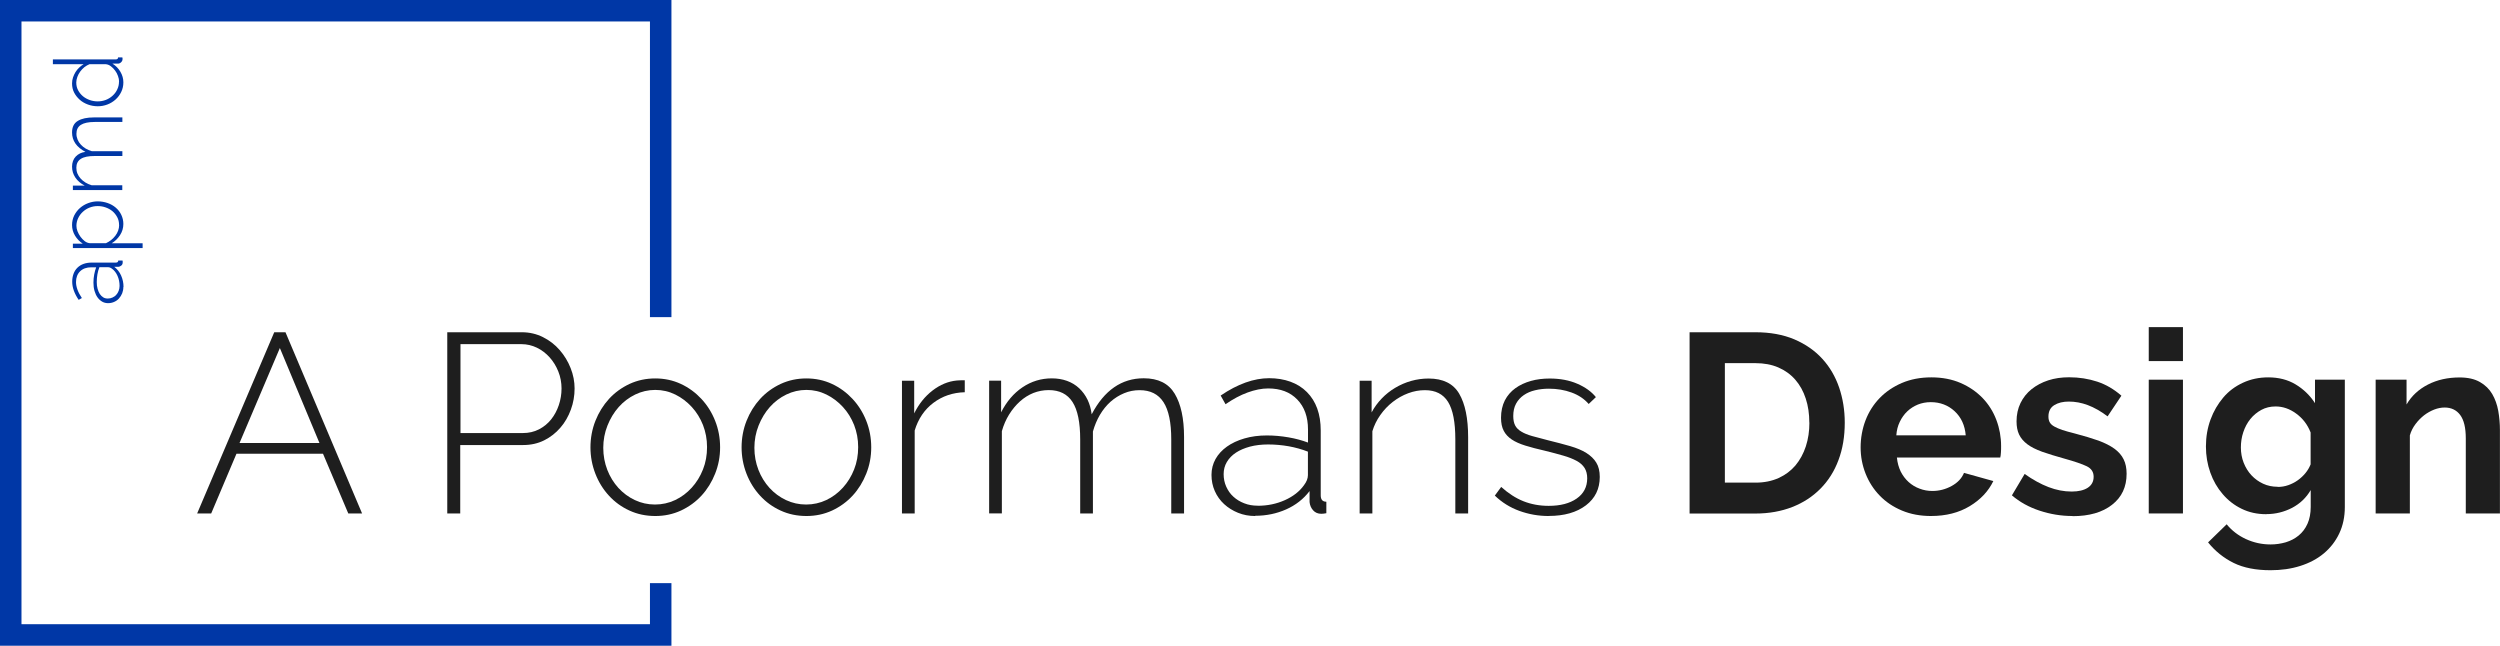 <?xml version="1.0" encoding="UTF-8"?>
<svg id="Laag_1" data-name="Laag 1" xmlns="http://www.w3.org/2000/svg" viewBox="0 0 302.56 78.15">
  <defs>
    <style>
      .cls-1 {
        fill: #1e1e1e;
      }

      .cls-1, .cls-2 {
        stroke-width: 0px;
      }

      .cls-2 {
        fill: #0037a6;
      }
    </style>
  </defs>
  <polygon class="cls-2" points="81.26 78.15 0 78.15 0 0 81.26 0 81.26 38.38 78.66 38.38 78.66 2.6 2.6 2.6 2.6 75.54 78.66 75.54 78.66 70.57 81.26 70.57 81.26 78.15"/>
  <g>
    <path class="cls-1" d="M33.19,40.21h1.36l9.27,21.93h-1.67l-3.06-7.23h-10.47l-3.06,7.23h-1.7l9.33-21.93ZM38.66,53.61l-4.79-11.49-4.88,11.49h9.67Z"/>
    <path class="cls-1" d="M54.13,62.14v-21.93h9.02c.93,0,1.78.2,2.56.59.78.39,1.46.91,2.02,1.56.57.65,1.01,1.38,1.33,2.19.32.81.48,1.63.48,2.46,0,.89-.15,1.74-.45,2.56-.3.82-.72,1.56-1.27,2.19-.55.64-1.2,1.15-1.96,1.53-.76.38-1.61.57-2.53.57h-7.63v8.28h-1.58ZM55.71,52.41h7.57c.72,0,1.37-.15,1.95-.45.58-.3,1.07-.7,1.47-1.2.4-.5.71-1.08.93-1.73.22-.65.33-1.32.33-2.02s-.13-1.41-.39-2.05c-.26-.65-.61-1.22-1.05-1.71-.44-.49-.96-.89-1.54-1.17s-1.21-.43-1.87-.43h-7.38v10.78Z"/>
    <path class="cls-1" d="M79.31,62.45c-1.13,0-2.18-.22-3.13-.66-.96-.44-1.79-1.04-2.49-1.81-.7-.76-1.25-1.65-1.64-2.66-.39-1.01-.59-2.07-.59-3.18s.2-2.2.6-3.21c.4-1.01.95-1.89,1.65-2.66.7-.76,1.53-1.36,2.49-1.81.96-.44,1.99-.66,3.1-.66s2.14.22,3.09.66c.95.44,1.78,1.05,2.49,1.81.71.76,1.27,1.65,1.67,2.66.4,1.01.6,2.08.6,3.21s-.2,2.17-.6,3.18c-.4,1.01-.95,1.9-1.65,2.66-.7.76-1.53,1.36-2.49,1.81-.96.44-1.99.66-3.1.66ZM73.01,54.2c0,.95.17,1.84.49,2.67s.78,1.56,1.34,2.18c.57.62,1.23,1.11,1.99,1.47.76.36,1.58.54,2.44.54s1.68-.18,2.44-.54c.76-.36,1.43-.86,2.01-1.5.58-.64,1.03-1.37,1.36-2.21.33-.83.49-1.73.49-2.7s-.17-1.84-.49-2.67c-.33-.83-.78-1.56-1.36-2.19-.58-.63-1.24-1.13-1.99-1.5-.75-.37-1.56-.56-2.42-.56s-1.68.19-2.44.56c-.76.37-1.43.88-1.99,1.51-.57.64-1.02,1.39-1.36,2.24-.34.85-.51,1.76-.51,2.7Z"/>
    <path class="cls-1" d="M97.6,62.45c-1.13,0-2.18-.22-3.13-.66-.96-.44-1.79-1.04-2.49-1.81-.7-.76-1.25-1.65-1.64-2.66-.39-1.01-.59-2.07-.59-3.18s.2-2.2.6-3.21c.4-1.01.95-1.89,1.65-2.66.7-.76,1.53-1.36,2.49-1.81.96-.44,1.99-.66,3.1-.66s2.14.22,3.09.66c.95.44,1.78,1.05,2.49,1.81.71.76,1.27,1.65,1.67,2.66.4,1.01.6,2.08.6,3.21s-.2,2.17-.6,3.18c-.4,1.01-.95,1.9-1.65,2.66-.7.76-1.53,1.36-2.49,1.81-.96.44-1.99.66-3.1.66ZM91.3,54.2c0,.95.17,1.84.49,2.67s.78,1.56,1.34,2.18c.57.62,1.23,1.11,1.99,1.47.76.36,1.58.54,2.44.54s1.68-.18,2.44-.54c.76-.36,1.43-.86,2.01-1.5.58-.64,1.03-1.37,1.36-2.21.33-.83.49-1.73.49-2.7s-.17-1.84-.49-2.67c-.33-.83-.78-1.56-1.36-2.19-.58-.63-1.24-1.13-1.99-1.5-.75-.37-1.56-.56-2.42-.56s-1.68.19-2.44.56c-.76.37-1.43.88-1.99,1.51-.57.64-1.02,1.39-1.36,2.24-.34.85-.51,1.76-.51,2.7Z"/>
    <path class="cls-1" d="M116.75,47.47c-1.44.04-2.7.47-3.78,1.28-1.08.81-1.84,1.93-2.27,3.35v10.04h-1.54v-16.06h1.48v3.95c.56-1.13,1.29-2.05,2.21-2.76.92-.71,1.9-1.12,2.95-1.22.21-.02.39-.03.56-.03h.4v1.45Z"/>
    <path class="cls-1" d="M143.29,62.14h-1.54v-8.96c0-2.04-.31-3.54-.94-4.51-.63-.97-1.59-1.45-2.89-1.45-.66,0-1.29.12-1.88.37-.6.25-1.14.59-1.64,1.03-.49.44-.92.97-1.28,1.58-.36.61-.64,1.28-.85,2.02v9.92h-1.54v-8.96c0-2.06-.31-3.57-.93-4.53-.62-.96-1.58-1.44-2.87-1.44-.66,0-1.28.12-1.87.35-.59.24-1.13.58-1.62,1.02-.49.44-.93.97-1.31,1.58-.38.61-.67,1.28-.88,2.02v9.95h-1.54v-16.06h1.45v3.83c.66-1.3,1.52-2.31,2.59-3.03,1.07-.72,2.25-1.08,3.55-1.08s2.46.4,3.31,1.2c.84.8,1.35,1.85,1.51,3.15,1.52-2.9,3.62-4.36,6.3-4.36,1.75,0,3,.62,3.75,1.87.75,1.25,1.13,2.99,1.13,5.24v9.24Z"/>
    <path class="cls-1" d="M151.9,62.45c-.74,0-1.43-.13-2.07-.39-.64-.26-1.2-.61-1.68-1.05-.48-.44-.86-.97-1.13-1.58-.27-.61-.4-1.26-.4-1.96s.17-1.34.49-1.92c.33-.58.79-1.08,1.38-1.5.59-.42,1.29-.75,2.12-.99.82-.24,1.73-.36,2.72-.36.87,0,1.74.08,2.61.23.88.15,1.66.37,2.36.63v-1.58c0-1.52-.43-2.73-1.3-3.63-.87-.9-2.04-1.34-3.52-1.34-.78,0-1.61.17-2.49.49s-1.77.8-2.67,1.42l-.59-1.05c2.06-1.4,4.02-2.1,5.87-2.1s3.46.56,4.57,1.68,1.67,2.67,1.67,4.65v7.85c0,.52.23.77.68.77v1.39c-.1.02-.21.04-.32.05-.11.01-.21.02-.29.02-.41,0-.74-.14-.99-.42-.25-.28-.39-.61-.43-1v-1.33c-.74.97-1.69,1.71-2.84,2.22s-2.4.77-3.74.77ZM152.21,61.21c1.19,0,2.29-.23,3.29-.68,1-.45,1.77-1.05,2.3-1.79.33-.43.49-.84.49-1.24v-2.84c-.74-.29-1.51-.5-2.32-.65-.8-.14-1.64-.22-2.5-.22-.8,0-1.54.09-2.19.26-.66.18-1.23.42-1.7.73s-.84.69-1.1,1.13c-.26.44-.39.93-.39,1.47s.1,1.04.31,1.51c.21.47.49.88.87,1.22.37.34.81.61,1.31.8.5.2,1.04.29,1.62.29Z"/>
    <path class="cls-1" d="M177.67,62.14h-1.54v-8.96c0-2.08-.29-3.59-.88-4.54-.59-.95-1.52-1.42-2.8-1.42-.68,0-1.35.12-2.02.37s-1.29.6-1.87,1.05c-.58.45-1.08.98-1.51,1.59-.43.61-.75,1.26-.96,1.96v9.95h-1.54v-16.06h1.45v3.83c.33-.62.74-1.18,1.22-1.68.48-.5,1.03-.94,1.64-1.3s1.25-.64,1.93-.83,1.38-.29,2.1-.29c1.75,0,2.99.61,3.71,1.84.72,1.23,1.08,2.98,1.08,5.27v9.24Z"/>
    <path class="cls-1" d="M187.43,62.45c-1.24,0-2.42-.21-3.55-.62-1.13-.41-2.12-1.03-2.97-1.85l.77-1.05c.87.78,1.76,1.36,2.69,1.73s1.95.56,3.06.56c1.4,0,2.53-.29,3.38-.88.85-.59,1.28-1.41,1.28-2.46,0-.49-.11-.91-.32-1.25-.22-.34-.54-.63-.97-.86s-.97-.45-1.61-.63c-.64-.19-1.38-.38-2.22-.59-.91-.21-1.69-.41-2.36-.62-.67-.21-1.22-.45-1.65-.74-.43-.29-.76-.64-.97-1.05-.22-.41-.33-.94-.33-1.58,0-.8.16-1.5.46-2.1.31-.6.74-1.09,1.28-1.48.54-.39,1.17-.68,1.88-.88.71-.2,1.47-.29,2.27-.29,1.26,0,2.37.21,3.34.63.97.42,1.72.96,2.25,1.62l-.87.83c-.54-.62-1.23-1.08-2.08-1.39-.85-.31-1.77-.46-2.73-.46-.6,0-1.16.06-1.68.19-.52.12-.98.32-1.37.59-.39.27-.7.61-.93,1.03-.23.42-.34.92-.34,1.5,0,.47.08.85.23,1.14.15.29.4.54.74.74.34.21.78.39,1.31.54.54.15,1.17.32,1.92.51,1.01.25,1.9.48,2.69.71.78.23,1.44.5,1.96.83.52.33.93.72,1.2,1.17.28.45.42,1.03.42,1.73,0,1.44-.56,2.59-1.68,3.44-1.12.85-2.62,1.28-4.49,1.28Z"/>
    <path class="cls-1" d="M204.48,62.14v-21.93h7.97c1.79,0,3.36.29,4.71.86,1.35.58,2.48,1.36,3.38,2.35.91.99,1.58,2.15,2.04,3.48.45,1.33.68,2.74.68,4.25,0,1.67-.25,3.18-.76,4.53-.5,1.35-1.23,2.5-2.18,3.46-.95.96-2.08,1.7-3.41,2.22-1.33.52-2.82.79-4.46.79h-7.97ZM218.97,51.14c0-1.05-.14-2.02-.43-2.9-.29-.89-.71-1.65-1.27-2.29-.56-.64-1.24-1.13-2.05-1.48-.81-.35-1.74-.52-2.76-.52h-3.71v14.46h3.71c1.05,0,1.98-.19,2.8-.56.81-.37,1.49-.88,2.04-1.53.54-.65.96-1.42,1.25-2.3.29-.89.43-1.84.43-2.87Z"/>
    <path class="cls-1" d="M233.7,62.45c-1.3,0-2.47-.22-3.52-.66-1.05-.44-1.95-1.04-2.69-1.81-.74-.76-1.31-1.65-1.71-2.66-.4-1.01-.6-2.07-.6-3.18s.2-2.24.59-3.26c.39-1.02.96-1.92,1.7-2.69.74-.77,1.64-1.38,2.7-1.84,1.06-.45,2.25-.68,3.57-.68s2.5.23,3.54.68c1.04.45,1.92,1.06,2.66,1.82.73.76,1.29,1.65,1.67,2.66.38,1.01.57,2.06.57,3.15,0,.27,0,.52-.02.77-.01.25-.04.45-.08.62h-12.51c.06.64.22,1.2.46,1.7.25.49.57.92.96,1.27.39.35.83.62,1.33.8.49.19,1.01.28,1.54.28.82,0,1.6-.2,2.33-.6.73-.4,1.23-.93,1.5-1.59l3.55.99c-.6,1.24-1.55,2.25-2.86,3.04-1.31.79-2.87,1.19-4.68,1.19ZM237.9,52.69c-.1-1.21-.55-2.19-1.34-2.92-.79-.73-1.76-1.1-2.89-1.1-.56,0-1.08.1-1.56.29-.48.2-.91.47-1.28.82-.37.35-.67.77-.91,1.27-.24.49-.38,1.04-.42,1.64h8.4Z"/>
    <path class="cls-1" d="M250.82,62.45c-1.36,0-2.69-.22-3.99-.65-1.3-.43-2.41-1.05-3.34-1.85l1.54-2.59c.99.7,1.95,1.23,2.89,1.59.94.36,1.87.54,2.8.54.82,0,1.47-.15,1.95-.46.47-.31.71-.75.71-1.33s-.28-1-.83-1.27c-.56-.27-1.46-.58-2.72-.93-1.05-.29-1.95-.57-2.69-.83-.74-.27-1.34-.57-1.79-.91-.45-.34-.78-.73-.99-1.17-.21-.44-.31-.97-.31-1.59,0-.82.16-1.56.48-2.22.32-.66.77-1.22,1.34-1.68.58-.46,1.25-.82,2.02-1.07.77-.25,1.61-.37,2.52-.37,1.21,0,2.35.18,3.41.53,1.06.35,2.03.92,2.92,1.7l-1.67,2.5c-.82-.62-1.62-1.07-2.39-1.36-.77-.29-1.54-.43-2.3-.43-.7,0-1.29.14-1.76.43-.47.29-.71.75-.71,1.39,0,.29.06.53.17.71.11.19.29.35.54.49s.57.28.97.42c.4.13.9.27,1.5.42,1.11.29,2.06.58,2.86.86.79.29,1.44.62,1.95.99.5.37.88.8,1.11,1.28.24.48.36,1.07.36,1.75,0,1.59-.59,2.84-1.76,3.75-1.17.92-2.77,1.38-4.79,1.38Z"/>
    <path class="cls-1" d="M260.05,43.7v-4.11h4.14v4.11h-4.14ZM260.05,62.14v-16.19h4.14v16.19h-4.14Z"/>
    <path class="cls-1" d="M274.26,62.23c-1.09,0-2.08-.22-2.96-.65-.89-.43-1.65-1.02-2.3-1.78-.65-.75-1.15-1.62-1.5-2.61-.35-.99-.53-2.04-.53-3.15,0-1.17.19-2.27.56-3.27.37-1.01.89-1.89,1.54-2.66s1.45-1.36,2.38-1.79,1.95-.65,3.06-.65c1.26,0,2.36.28,3.31.85.95.57,1.73,1.32,2.35,2.27v-2.84h3.61v15.41c0,1.19-.23,2.27-.68,3.21-.45.95-1.08,1.75-1.87,2.41-.79.66-1.74,1.16-2.84,1.51-1.1.35-2.3.52-3.6.52-1.77,0-3.26-.29-4.46-.88s-2.24-1.42-3.1-2.49l2.25-2.19c.62.76,1.4,1.36,2.33,1.79.94.43,1.93.65,2.98.65.64,0,1.25-.09,1.84-.26.59-.18,1.11-.45,1.56-.82.45-.37.81-.84,1.07-1.42.26-.58.39-1.26.39-2.04v-2.04c-.54.93-1.29,1.64-2.25,2.15-.97.5-2.01.76-3.12.76ZM275.65,58.93c.45,0,.88-.07,1.3-.22s.79-.34,1.14-.59c.35-.25.66-.54.93-.87.27-.33.47-.68.62-1.05v-3.86c-.37-.95-.95-1.71-1.75-2.29-.79-.58-1.62-.86-2.49-.86-.64,0-1.22.14-1.73.42s-.96.65-1.33,1.11-.65.99-.85,1.59c-.2.6-.29,1.22-.29,1.85s.11,1.28.34,1.85c.23.58.54,1.08.94,1.51.4.43.87.77,1.41,1.02.54.25,1.12.37,1.76.37Z"/>
    <path class="cls-1" d="M302.56,62.14h-4.14v-9.08c0-1.3-.23-2.24-.68-2.84s-1.08-.9-1.88-.9c-.41,0-.83.08-1.27.25-.43.17-.84.4-1.22.69-.38.3-.73.65-1.04,1.07-.31.41-.54.87-.68,1.36v9.45h-4.14v-16.19h3.74v3c.6-1.03,1.46-1.83,2.59-2.41,1.13-.58,2.41-.86,3.83-.86,1.01,0,1.83.19,2.47.56.64.37,1.13.85,1.48,1.45.35.6.59,1.28.73,2.04.13.76.2,1.53.2,2.32v10.1Z"/>
  </g>
  <g>
    <path class="cls-2" d="M14.93,34.72c0,.28-.05.53-.14.77-.1.24-.23.45-.39.63-.16.18-.36.32-.59.42-.23.1-.47.15-.73.15s-.5-.06-.71-.18c-.21-.12-.4-.29-.56-.51-.16-.22-.28-.48-.37-.79-.09-.31-.13-.64-.13-1.01,0-.32.03-.65.09-.97s.14-.62.24-.88h-.59c-.57,0-1.02.16-1.35.48-.33.32-.5.76-.5,1.31,0,.29.06.6.18.93.12.33.3.66.53,1l-.39.22c-.52-.77-.78-1.5-.78-2.19s.21-1.29.63-1.7c.42-.41,1-.62,1.73-.62h2.92c.19,0,.29-.08.29-.25h.52s.01.08.02.12c0,.04,0,.08,0,.11,0,.15-.05.28-.16.37s-.23.15-.37.16h-.49c.36.28.64.63.83,1.06.19.43.29.89.29,1.39ZM14.47,34.61c0-.44-.08-.85-.25-1.23s-.39-.66-.67-.86c-.16-.12-.31-.18-.46-.18h-1.06c-.11.28-.19.56-.24.86-.05.3-.08.61-.08.93,0,.3.03.57.1.82.07.25.16.46.27.63.12.18.26.31.42.41.16.1.35.14.55.14s.39-.04.56-.12.33-.18.45-.32c.13-.14.23-.3.3-.49.07-.19.11-.39.11-.6Z"/>
    <path class="cls-2" d="M14.93,27.09c0,.51-.14.97-.41,1.38-.27.4-.6.73-1,.97h3.74v.58h-8.44v-.53h1.2c-.38-.25-.7-.57-.94-.97s-.36-.83-.36-1.29c0-.41.09-.8.26-1.15.18-.35.41-.66.7-.91.29-.25.62-.45,1-.59.38-.14.76-.21,1.15-.21.41,0,.81.07,1.19.2.38.13.71.32.99.56.28.24.51.53.67.87.16.34.25.71.25,1.12ZM14.41,27.23c0-.35-.07-.66-.22-.94-.15-.28-.34-.53-.58-.73-.24-.2-.52-.35-.83-.46-.31-.11-.63-.16-.95-.16-.35,0-.67.06-.98.18s-.58.29-.82.51c-.24.22-.43.47-.57.77-.14.29-.21.6-.21.93,0,.21.04.43.13.66.09.23.21.45.36.66s.32.38.51.53c.19.15.4.23.61.25h1.97c.22-.1.43-.23.62-.38.19-.15.36-.33.51-.52.15-.19.26-.4.34-.62.08-.22.12-.45.12-.69Z"/>
    <path class="cls-2" d="M14.81,14.18v.58h-3.34c-.76,0-1.32.12-1.68.35-.36.23-.54.59-.54,1.08,0,.25.05.48.14.7.09.22.22.43.39.61.16.18.36.34.59.48.23.13.48.24.75.32h3.69v.58h-3.34c-.77,0-1.33.11-1.69.35-.36.23-.54.59-.54,1.07,0,.25.04.48.13.7.09.22.22.42.38.6.16.18.36.35.59.49.23.14.48.25.75.33h3.71v.58h-5.98v-.54h1.43c-.48-.25-.86-.57-1.13-.97s-.4-.84-.4-1.32.15-.92.45-1.23.69-.5,1.17-.56c-1.08-.57-1.62-1.35-1.62-2.35,0-.65.23-1.12.7-1.4.46-.28,1.11-.42,1.95-.42h3.44Z"/>
    <path class="cls-2" d="M14.93,9.98c0,.41-.09.8-.26,1.15-.17.35-.4.66-.69.92-.29.26-.62.46-.99.6-.37.14-.76.21-1.16.21s-.81-.07-1.19-.21c-.38-.14-.71-.33-.99-.58s-.51-.54-.68-.87c-.17-.33-.25-.7-.25-1.1,0-.26.04-.51.12-.74.08-.23.18-.44.3-.64.13-.2.27-.38.44-.54.17-.16.35-.3.54-.41h-3.72v-.58h7.6c.19,0,.29-.08.29-.24h.52s.01.08.02.11c0,.03,0,.06,0,.09,0,.15-.06.28-.18.39-.12.11-.24.16-.37.16h-.67c.4.25.72.57.96.98.24.41.36.84.36,1.28ZM14.41,9.87c0-.21-.04-.43-.13-.67-.08-.24-.2-.46-.35-.66-.15-.2-.32-.38-.51-.52-.19-.15-.4-.23-.62-.25h-1.97c-.21.08-.42.21-.62.36-.2.16-.36.34-.51.54-.14.2-.26.41-.34.64-.08.23-.13.45-.13.67,0,.35.07.66.22.94s.35.53.59.73c.24.2.52.35.83.46.31.11.63.16.96.16s.67-.06.98-.18c.31-.12.58-.29.82-.51s.43-.47.56-.76c.14-.29.21-.6.21-.94Z"/>
  </g>
</svg>